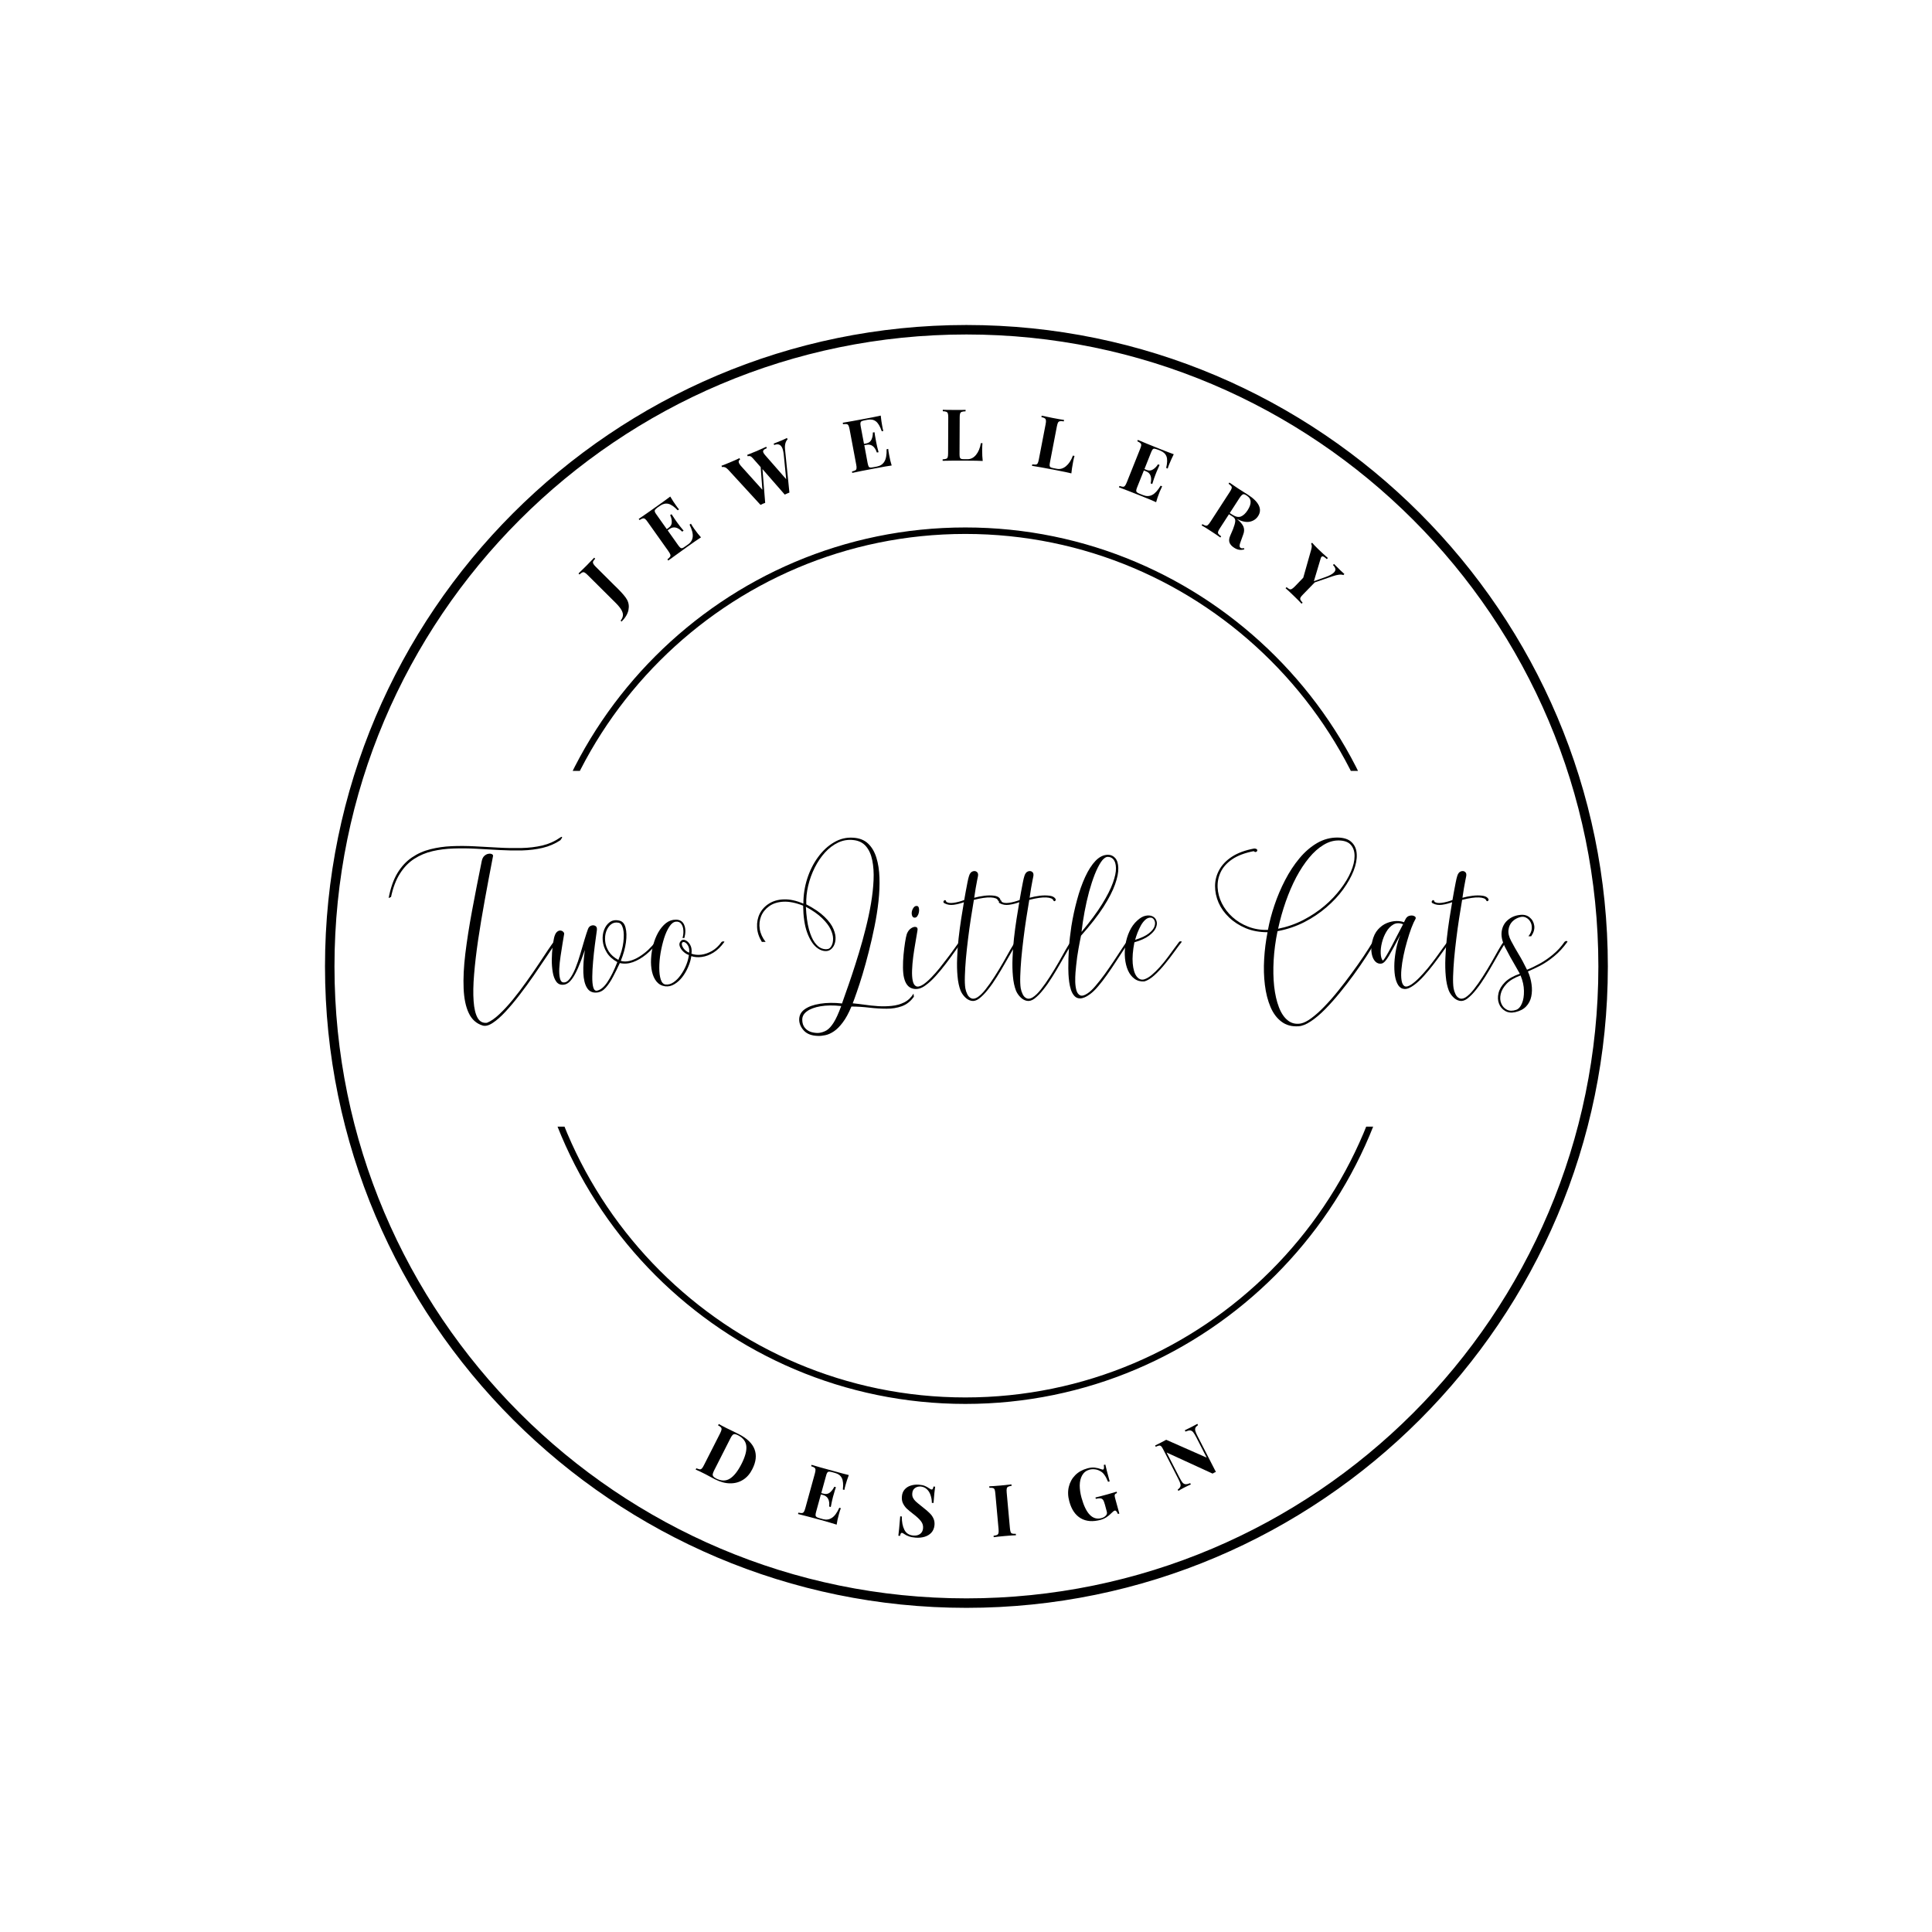 <?xml version="1.0" encoding="utf-8"?>
<svg xmlns="http://www.w3.org/2000/svg" height="500" preserveAspectRatio="xMidYMid meet" version="1.0" viewBox="0 0 375 375" width="500" zoomAndPan="magnify">
  <defs>
    <g/>
    <clipPath id="d44997b4f1">
      <path clip-rule="nonzero" d="M 63.082 63.082 L 312.082 63.082 L 312.082 312.082 L 63.082 312.082 Z M 63.082 63.082"/>
    </clipPath>
    <clipPath id="4b31da4b8b">
      <path clip-rule="nonzero" d="M 102.25 102.379 L 272.5 102.379 L 272.5 149.629 L 102.25 149.629 Z M 102.25 102.379"/>
    </clipPath>
    <clipPath id="4b65c49eb9">
      <path clip-rule="nonzero" d="M 102.25 218.68 L 272.5 218.68 L 272.5 272.5 L 102.25 272.5 Z M 102.25 218.68"/>
    </clipPath>
  </defs>
  <rect fill="#ffffff" fill-opacity="1" height="450" width="450" x="-37.5" y="-37.5"/>
  <rect fill="#ffffff" fill-opacity="1" height="450" width="450" x="-37.5" y="-37.5"/>
  <g clip-path="url(#d44997b4f1)">
    <path d="M 187.582 312.082 C 118.957 312.082 63.082 256.211 63.082 187.582 C 63.082 118.957 118.957 63.082 187.582 63.082 C 256.211 63.082 312.082 118.957 312.082 187.582 C 312.082 256.211 256.211 312.082 187.582 312.082 Z M 187.582 64.922 C 119.938 64.922 64.922 119.938 64.922 187.582 C 64.922 255.23 119.938 310.242 187.582 310.242 C 255.23 310.242 310.242 255.23 310.242 187.582 C 310.242 119.938 255.23 64.922 187.582 64.922 Z M 187.582 64.922" fill="#000000" fill-opacity="1" fill-rule="nonzero"/>
  </g>
  <g clip-path="url(#4b31da4b8b)">
    <path d="M 187.375 272.629 C 140.449 272.629 102.25 234.426 102.25 187.504 C 102.25 140.578 140.449 102.379 187.375 102.379 C 234.297 102.379 272.5 140.578 272.5 187.504 C 272.5 234.426 234.297 272.629 187.375 272.629 Z M 187.375 103.637 C 141.121 103.637 103.508 141.25 103.508 187.504 C 103.508 233.754 141.121 271.371 187.375 271.371 C 233.629 271.371 271.242 233.754 271.242 187.504 C 271.242 141.25 233.629 103.637 187.375 103.637 Z M 187.375 103.637" fill="#000000" fill-opacity="1" fill-rule="nonzero"/>
  </g>
  <g clip-path="url(#4b65c49eb9)">
    <path d="M 187.375 272.5 C 140.449 272.5 102.25 234.297 102.25 187.375 C 102.25 140.449 140.449 102.25 187.375 102.25 C 234.297 102.25 272.5 140.449 272.5 187.375 C 272.5 234.297 234.297 272.5 187.375 272.5 Z M 187.375 103.508 C 141.121 103.508 103.508 141.121 103.508 187.375 C 103.508 233.629 141.121 271.242 187.375 271.242 C 233.629 271.242 271.242 233.629 271.242 187.375 C 271.242 141.121 233.629 103.508 187.375 103.508 Z M 187.375 103.508" fill="#000000" fill-opacity="1" fill-rule="nonzero"/>
  </g>
  <g fill="#000000" fill-opacity="1">
    <g transform="translate(71.334, 189.397)">
      <g>
        <path d="M 23.188 9.125 C 22.383 9.219 21.773 8.895 21.359 8.156 C 20.953 7.426 20.695 6.344 20.594 4.906 C 20.488 3.469 20.52 1.742 20.688 -0.266 C 20.852 -2.285 21.113 -4.516 21.469 -6.953 C 21.832 -9.391 22.266 -11.984 22.766 -14.734 C 23.266 -17.492 23.797 -20.32 24.359 -23.219 C 24.398 -23.383 24.328 -23.516 24.141 -23.609 C 23.953 -23.703 23.723 -23.723 23.453 -23.672 C 23.18 -23.629 22.922 -23.492 22.672 -23.266 C 22.43 -23.047 22.266 -22.711 22.172 -22.266 C 21.484 -18.879 20.859 -15.676 20.297 -12.656 C 19.734 -9.633 19.297 -6.844 18.984 -4.281 C 18.68 -1.727 18.57 0.52 18.656 2.469 C 18.738 4.426 19.07 6.02 19.656 7.25 C 20.238 8.477 21.133 9.281 22.344 9.656 C 22.883 9.82 23.535 9.656 24.297 9.156 C 25.066 8.656 25.895 7.926 26.781 6.969 C 27.664 6.02 28.57 4.941 29.5 3.734 C 30.426 2.535 31.332 1.297 32.219 0.016 C 33.102 -1.266 33.926 -2.477 34.688 -3.625 C 35.457 -4.77 36.113 -5.742 36.656 -6.547 C 36.656 -6.617 36.586 -6.664 36.453 -6.688 C 36.328 -6.707 36.234 -6.68 36.172 -6.609 C 35.953 -6.348 35.578 -5.82 35.047 -5.031 C 34.523 -4.25 33.906 -3.316 33.188 -2.234 C 32.469 -1.148 31.68 -0.016 30.828 1.172 C 29.984 2.367 29.113 3.516 28.219 4.609 C 27.32 5.711 26.441 6.664 25.578 7.469 C 24.723 8.281 23.926 8.832 23.188 9.125 Z M 37.438 -26.312 C 36.406 -25.625 35.258 -25.129 34 -24.828 C 32.738 -24.535 31.406 -24.367 30 -24.328 C 28.594 -24.297 27.133 -24.32 25.625 -24.406 C 24.125 -24.488 22.625 -24.57 21.125 -24.656 C 19.625 -24.738 18.156 -24.754 16.719 -24.703 C 15.281 -24.66 13.914 -24.488 12.625 -24.188 C 11.344 -23.895 10.16 -23.398 9.078 -22.703 C 8.004 -22.016 7.082 -21.066 6.312 -19.859 C 5.539 -18.66 4.957 -17.133 4.562 -15.281 C 4.445 -15.27 4.363 -15.234 4.312 -15.172 C 4.27 -15.117 4.203 -15.102 4.109 -15.125 C 4.484 -17.082 5.055 -18.695 5.828 -19.969 C 6.609 -21.238 7.539 -22.238 8.625 -22.969 C 9.707 -23.707 10.898 -24.238 12.203 -24.562 C 13.516 -24.895 14.898 -25.094 16.359 -25.156 C 17.828 -25.219 19.328 -25.207 20.859 -25.125 C 22.391 -25.039 23.914 -24.957 25.438 -24.875 C 26.957 -24.789 28.438 -24.766 29.875 -24.797 C 31.312 -24.828 32.66 -24.988 33.922 -25.281 C 35.18 -25.582 36.305 -26.078 37.297 -26.766 C 37.598 -26.973 37.754 -27.023 37.766 -26.922 C 37.785 -26.816 37.676 -26.613 37.438 -26.312 Z M 37.438 -26.312"/>
      </g>
    </g>
  </g>
  <g fill="#000000" fill-opacity="1">
    <g transform="translate(107.477, 189.397)">
      <g>
        <path d="M 1.844 1.281 C 2.289 1.344 2.711 1.109 3.109 0.578 C 3.504 0.055 3.875 -0.629 4.219 -1.484 C 4.562 -2.336 4.875 -3.25 5.156 -4.219 C 5.445 -5.195 5.719 -6.117 5.969 -6.984 C 6.227 -7.848 6.453 -8.535 6.641 -9.047 C 6.766 -9.398 6.977 -9.629 7.281 -9.734 C 7.582 -9.836 7.852 -9.816 8.094 -9.672 C 8.332 -9.535 8.426 -9.258 8.375 -8.844 C 8.258 -7.988 8.129 -7.031 7.984 -5.969 C 7.848 -4.906 7.734 -3.836 7.641 -2.766 C 7.547 -1.703 7.492 -0.727 7.484 0.156 C 7.473 1.039 7.535 1.734 7.672 2.234 C 7.816 2.742 8.066 2.961 8.422 2.891 C 9.117 2.734 9.785 2.176 10.422 1.219 C 11.066 0.27 11.707 -1.02 12.344 -2.656 C 11.426 -3.164 10.742 -3.785 10.297 -4.516 C 9.848 -5.254 9.586 -6.008 9.516 -6.781 C 9.441 -7.562 9.531 -8.273 9.781 -8.922 C 10.031 -9.566 10.398 -10.066 10.891 -10.422 C 11.391 -10.773 11.988 -10.875 12.688 -10.719 C 13.32 -10.594 13.738 -10.141 13.938 -9.359 C 14.145 -8.586 14.172 -7.629 14.016 -6.484 C 13.859 -5.336 13.523 -4.141 13.016 -2.891 C 13.555 -2.734 14.141 -2.734 14.766 -2.891 C 15.391 -3.055 16.004 -3.328 16.609 -3.703 C 17.223 -4.086 17.797 -4.523 18.328 -5.016 C 18.859 -5.516 19.312 -6.02 19.688 -6.531 C 19.738 -6.602 19.844 -6.641 20 -6.641 C 20.164 -6.648 20.25 -6.617 20.25 -6.547 C 19.539 -5.617 18.766 -4.812 17.922 -4.125 C 17.078 -3.445 16.223 -2.953 15.359 -2.641 C 14.492 -2.336 13.648 -2.281 12.828 -2.469 C 12.398 -1.531 11.961 -0.645 11.516 0.188 C 11.078 1.031 10.609 1.734 10.109 2.297 C 9.617 2.859 9.055 3.176 8.422 3.25 C 7.547 3.344 6.895 3.047 6.469 2.359 C 6.039 1.68 5.801 0.707 5.75 -0.562 C 5.707 -1.844 5.805 -3.328 6.047 -5.016 C 5.547 -3.555 5.102 -2.391 4.719 -1.516 C 4.332 -0.641 3.973 0.023 3.641 0.484 C 3.316 0.941 3.02 1.254 2.75 1.422 C 2.488 1.598 2.219 1.703 1.938 1.734 C 1.32 1.805 0.844 1.609 0.5 1.141 C 0.164 0.68 -0.062 0.07 -0.188 -0.688 C -0.32 -1.457 -0.383 -2.281 -0.375 -3.156 C -0.363 -4.039 -0.312 -4.852 -0.219 -5.594 C -0.125 -6.344 -0.031 -6.926 0.062 -7.344 C 0.188 -7.875 0.359 -8.25 0.578 -8.469 C 0.805 -8.688 1.035 -8.789 1.266 -8.781 C 1.504 -8.77 1.695 -8.688 1.844 -8.531 C 2 -8.383 2.055 -8.227 2.016 -8.062 C 1.941 -7.594 1.836 -6.973 1.703 -6.203 C 1.578 -5.441 1.453 -4.641 1.328 -3.797 C 1.203 -2.961 1.117 -2.164 1.078 -1.406 C 1.047 -0.656 1.086 -0.031 1.203 0.469 C 1.316 0.977 1.531 1.25 1.844 1.281 Z M 12.547 -3.078 C 13.066 -4.297 13.391 -5.441 13.516 -6.516 C 13.648 -7.586 13.629 -8.469 13.453 -9.156 C 13.273 -9.844 12.984 -10.223 12.578 -10.297 C 12.016 -10.41 11.523 -10.301 11.109 -9.969 C 10.703 -9.645 10.395 -9.191 10.188 -8.609 C 9.988 -8.035 9.922 -7.406 9.984 -6.719 C 10.047 -6.031 10.281 -5.363 10.688 -4.719 C 11.102 -4.07 11.723 -3.523 12.547 -3.078 Z M 12.547 -3.078"/>
      </g>
    </g>
  </g>
  <g fill="#000000" fill-opacity="1">
    <g transform="translate(127.074, 189.397)">
      <g>
        <path d="M 4.109 -10.891 C 4.91 -10.891 5.453 -10.547 5.734 -9.859 C 6.016 -9.18 6.023 -8.344 5.766 -7.344 C 5.691 -7.344 5.629 -7.336 5.578 -7.328 C 5.535 -7.316 5.477 -7.32 5.406 -7.344 C 5.551 -7.844 5.602 -8.344 5.562 -8.844 C 5.531 -9.352 5.391 -9.77 5.141 -10.094 C 4.898 -10.414 4.551 -10.551 4.094 -10.5 C 3.645 -10.445 3.227 -10.125 2.844 -9.531 C 2.457 -8.945 2.117 -8.203 1.828 -7.297 C 1.547 -6.391 1.316 -5.426 1.141 -4.406 C 0.973 -3.395 0.891 -2.438 0.891 -1.531 C 0.891 -0.625 0.984 0.117 1.172 0.703 C 1.359 1.297 1.66 1.625 2.078 1.688 C 2.617 1.758 3.145 1.617 3.656 1.266 C 4.164 0.922 4.629 0.453 5.047 -0.141 C 5.473 -0.734 5.828 -1.375 6.109 -2.062 C 6.391 -2.758 6.566 -3.414 6.641 -4.031 C 6.242 -4.164 5.879 -4.391 5.547 -4.703 C 5.211 -5.023 4.984 -5.367 4.859 -5.734 C 4.734 -6.109 4.797 -6.438 5.047 -6.719 C 5.285 -7 5.586 -7.062 5.953 -6.906 C 6.316 -6.758 6.629 -6.457 6.891 -6 C 7.148 -5.539 7.234 -4.969 7.141 -4.281 C 7.734 -4.07 8.375 -4.008 9.062 -4.094 C 9.758 -4.188 10.453 -4.43 11.141 -4.828 C 11.836 -5.234 12.445 -5.805 12.969 -6.547 C 13.02 -6.617 13.125 -6.66 13.281 -6.672 C 13.445 -6.68 13.531 -6.648 13.531 -6.578 C 12.875 -5.66 12.164 -4.969 11.406 -4.5 C 10.656 -4.039 9.906 -3.758 9.156 -3.656 C 8.406 -3.551 7.723 -3.602 7.109 -3.812 C 7.016 -3.133 6.812 -2.438 6.5 -1.719 C 6.195 -1 5.816 -0.344 5.359 0.25 C 4.898 0.844 4.383 1.305 3.812 1.641 C 3.25 1.984 2.66 2.117 2.047 2.047 C 1.359 1.953 0.801 1.648 0.375 1.141 C -0.039 0.641 -0.336 0 -0.516 -0.781 C -0.691 -1.562 -0.754 -2.398 -0.703 -3.297 C -0.66 -4.191 -0.52 -5.086 -0.281 -5.984 C -0.039 -6.891 0.285 -7.707 0.703 -8.438 C 1.129 -9.176 1.625 -9.77 2.188 -10.219 C 2.758 -10.664 3.398 -10.891 4.109 -10.891 Z M 5.312 -6.391 C 5.227 -6.203 5.254 -5.969 5.391 -5.688 C 5.523 -5.406 5.719 -5.148 5.969 -4.922 C 6.227 -4.703 6.469 -4.555 6.688 -4.484 C 6.75 -5.023 6.68 -5.473 6.484 -5.828 C 6.285 -6.18 6.066 -6.406 5.828 -6.5 C 5.598 -6.602 5.426 -6.566 5.312 -6.391 Z M 5.312 -6.391"/>
      </g>
    </g>
  </g>
  <g fill="#000000" fill-opacity="1">
    <g transform="translate(139.952, 189.397)">
      <g/>
    </g>
  </g>
  <g fill="#000000" fill-opacity="1">
    <g transform="translate(146.951, 189.397)">
      <g>
        <path d="M 8.172 8.625 C 8.141 7.75 8.488 7.047 9.219 6.516 C 9.957 5.984 10.969 5.617 12.25 5.422 C 13.531 5.223 14.941 5.207 16.484 5.375 C 16.641 4.906 16.891 4.191 17.234 3.234 C 17.578 2.285 17.969 1.156 18.406 -0.156 C 18.844 -1.469 19.297 -2.895 19.766 -4.438 C 20.234 -5.977 20.672 -7.562 21.078 -9.188 C 21.492 -10.82 21.836 -12.438 22.109 -14.031 C 22.379 -15.633 22.547 -17.148 22.609 -18.578 C 22.672 -20.004 22.586 -21.273 22.359 -22.391 C 22.141 -23.516 21.734 -24.426 21.141 -25.125 C 20.547 -25.832 19.723 -26.238 18.672 -26.344 C 17.648 -26.457 16.672 -26.297 15.734 -25.859 C 14.805 -25.422 13.957 -24.781 13.188 -23.938 C 12.426 -23.102 11.766 -22.129 11.203 -21.016 C 10.641 -19.898 10.211 -18.727 9.922 -17.5 C 9.629 -16.27 9.504 -15.055 9.547 -13.859 C 11.055 -13.078 12.234 -12.273 13.078 -11.453 C 13.93 -10.629 14.516 -9.832 14.828 -9.062 C 15.148 -8.301 15.281 -7.613 15.219 -7 C 15.164 -6.383 14.984 -5.879 14.672 -5.484 C 14.367 -5.098 14.016 -4.875 13.609 -4.812 C 12.898 -4.719 12.191 -4.961 11.484 -5.547 C 10.785 -6.141 10.191 -7.098 9.703 -8.422 C 9.223 -9.754 8.969 -11.484 8.938 -13.609 C 7.477 -14.18 6.191 -14.438 5.078 -14.375 C 3.973 -14.312 3.062 -14.02 2.344 -13.5 C 1.625 -12.988 1.102 -12.344 0.781 -11.562 C 0.469 -10.781 0.379 -9.945 0.516 -9.062 C 0.66 -8.188 1.039 -7.359 1.656 -6.578 L 0.922 -6.578 C 0.348 -7.516 0.039 -8.461 0 -9.422 C -0.051 -10.379 0.117 -11.258 0.516 -12.062 C 0.922 -12.863 1.523 -13.516 2.328 -14.016 C 3.129 -14.523 4.094 -14.797 5.219 -14.828 C 6.352 -14.867 7.609 -14.594 8.984 -14 C 8.984 -15.676 9.234 -17.297 9.734 -18.859 C 10.242 -20.43 10.945 -21.828 11.844 -23.047 C 12.738 -24.273 13.77 -25.227 14.938 -25.906 C 16.102 -26.594 17.348 -26.891 18.672 -26.797 C 19.867 -26.723 20.828 -26.344 21.547 -25.656 C 22.266 -24.977 22.801 -24.066 23.156 -22.922 C 23.508 -21.785 23.707 -20.492 23.75 -19.047 C 23.801 -17.609 23.738 -16.078 23.562 -14.453 C 23.383 -12.828 23.125 -11.18 22.781 -9.516 C 22.445 -7.859 22.078 -6.238 21.672 -4.656 C 21.273 -3.082 20.875 -1.625 20.469 -0.281 C 20.062 1.062 19.688 2.219 19.344 3.188 C 19.008 4.156 18.75 4.875 18.562 5.344 C 19.219 5.406 19.961 5.492 20.797 5.609 C 21.641 5.734 22.52 5.828 23.438 5.891 C 24.352 5.953 25.25 5.938 26.125 5.844 C 27 5.758 27.805 5.535 28.547 5.172 C 29.285 4.805 29.891 4.238 30.359 3.469 L 30.438 4.062 C 29.801 4.957 29.023 5.57 28.109 5.906 C 27.191 6.238 26.195 6.398 25.125 6.391 C 24.051 6.391 22.938 6.32 21.781 6.188 C 20.625 6.051 19.469 5.977 18.312 5.969 C 17.77 7.27 17.207 8.301 16.625 9.062 C 16.051 9.832 15.473 10.41 14.891 10.797 C 14.316 11.18 13.766 11.426 13.234 11.531 C 12.711 11.645 12.238 11.691 11.812 11.672 C 10.625 11.641 9.727 11.312 9.125 10.688 C 8.531 10.062 8.211 9.375 8.172 8.625 Z M 13.781 -5.203 C 14.039 -5.266 14.266 -5.473 14.453 -5.828 C 14.648 -6.18 14.75 -6.633 14.75 -7.188 C 14.75 -7.738 14.586 -8.352 14.266 -9.031 C 13.941 -9.707 13.395 -10.422 12.625 -11.172 C 11.863 -11.922 10.812 -12.66 9.469 -13.391 C 9.562 -11.598 9.758 -10.145 10.062 -9.031 C 10.375 -7.914 10.742 -7.062 11.172 -6.469 C 11.598 -5.883 12.039 -5.504 12.5 -5.328 C 12.957 -5.148 13.383 -5.109 13.781 -5.203 Z M 8.766 8.516 C 8.766 9.16 8.93 9.688 9.266 10.094 C 9.598 10.5 10.016 10.773 10.516 10.922 C 11.023 11.066 11.516 11.125 11.984 11.094 C 12.523 11.031 13.023 10.863 13.484 10.594 C 13.941 10.32 14.398 9.82 14.859 9.094 C 15.316 8.375 15.805 7.301 16.328 5.875 C 14.773 5.707 13.43 5.723 12.297 5.922 C 11.172 6.117 10.301 6.441 9.688 6.891 C 9.07 7.336 8.766 7.879 8.766 8.516 Z M 8.766 8.516"/>
      </g>
    </g>
  </g>
  <g fill="#000000" fill-opacity="1">
    <g transform="translate(175.815, 189.397)">
      <g>
        <path d="M 3.391 1.688 C 3.867 1.363 4.379 0.922 4.922 0.359 C 5.461 -0.191 6.004 -0.801 6.547 -1.469 C 7.086 -2.145 7.609 -2.816 8.109 -3.484 C 8.617 -4.148 9.066 -4.758 9.453 -5.312 C 9.848 -5.875 10.172 -6.305 10.422 -6.609 C 10.473 -6.66 10.562 -6.688 10.688 -6.688 C 10.82 -6.688 10.891 -6.648 10.891 -6.578 C 10.492 -6.078 10.031 -5.445 9.5 -4.688 C 8.969 -3.938 8.391 -3.148 7.766 -2.328 C 7.141 -1.504 6.492 -0.723 5.828 0.016 C 5.172 0.754 4.523 1.352 3.891 1.812 C 3.016 2.488 2.16 2.711 1.328 2.484 C 0.492 2.266 -0.062 1.566 -0.344 0.391 C -0.469 -0.109 -0.535 -0.766 -0.547 -1.578 C -0.555 -2.391 -0.52 -3.227 -0.438 -4.094 C -0.352 -4.969 -0.254 -5.77 -0.141 -6.5 C -0.023 -7.227 0.086 -7.77 0.203 -8.125 C 0.398 -8.625 0.676 -8.988 1.031 -9.219 C 1.383 -9.457 1.695 -9.539 1.969 -9.469 C 2.238 -9.406 2.336 -9.18 2.266 -8.797 C 2.148 -8.086 2.016 -7.285 1.859 -6.391 C 1.703 -5.504 1.562 -4.598 1.438 -3.672 C 1.32 -2.754 1.25 -1.895 1.219 -1.094 C 1.188 -0.289 1.227 0.391 1.344 0.953 C 1.457 1.516 1.676 1.875 2 2.031 C 2.32 2.188 2.785 2.07 3.391 1.688 Z M 1.734 -11.281 C 1.492 -11.281 1.328 -11.398 1.234 -11.641 C 1.141 -11.891 1.117 -12.16 1.172 -12.453 C 1.234 -12.754 1.352 -13.02 1.531 -13.25 C 1.707 -13.488 1.938 -13.586 2.219 -13.547 C 2.395 -13.492 2.504 -13.348 2.547 -13.109 C 2.598 -12.879 2.598 -12.617 2.547 -12.328 C 2.492 -12.047 2.395 -11.801 2.25 -11.594 C 2.113 -11.383 1.941 -11.281 1.734 -11.281 Z M 1.734 -11.281"/>
      </g>
    </g>
  </g>
  <g fill="#000000" fill-opacity="1">
    <g transform="translate(186.202, 189.397)">
      <g>
        <path d="M 7.5 -14.641 C 7.375 -14.973 6.91 -15.16 6.109 -15.203 C 5.305 -15.242 4.211 -15.086 2.828 -14.734 C 2.641 -13.648 2.445 -12.461 2.25 -11.172 C 2.051 -9.879 1.867 -8.562 1.703 -7.219 C 1.535 -5.875 1.395 -4.578 1.281 -3.328 C 1.176 -2.078 1.109 -0.953 1.078 0.047 C 1.047 1.047 1.078 1.844 1.172 2.438 C 1.242 2.832 1.367 3.211 1.547 3.578 C 1.723 3.953 1.969 4.211 2.281 4.359 C 2.602 4.516 2.984 4.473 3.422 4.234 C 3.961 3.91 4.52 3.379 5.094 2.641 C 5.676 1.91 6.258 1.082 6.844 0.156 C 7.438 -0.77 7.992 -1.688 8.516 -2.594 C 9.035 -3.508 9.5 -4.332 9.906 -5.062 C 10.32 -5.789 10.648 -6.305 10.891 -6.609 C 10.941 -6.66 11.035 -6.688 11.172 -6.688 C 11.305 -6.688 11.375 -6.648 11.375 -6.578 C 11.07 -6.172 10.707 -5.609 10.281 -4.891 C 9.863 -4.172 9.398 -3.363 8.891 -2.469 C 8.391 -1.582 7.859 -0.691 7.297 0.203 C 6.742 1.098 6.172 1.914 5.578 2.656 C 4.992 3.406 4.406 4.004 3.812 4.453 C 3.301 4.828 2.805 4.961 2.328 4.859 C 1.859 4.754 1.441 4.508 1.078 4.125 C 0.711 3.75 0.438 3.336 0.25 2.891 C -0.051 2.117 -0.25 1.191 -0.344 0.109 C -0.445 -0.973 -0.473 -2.145 -0.422 -3.406 C -0.379 -4.676 -0.285 -5.961 -0.141 -7.266 C 0.004 -8.566 0.172 -9.82 0.359 -11.031 C 0.547 -12.25 0.723 -13.332 0.891 -14.281 C 0.242 -14.039 -0.41 -13.875 -1.078 -13.781 C -1.742 -13.695 -2.316 -13.781 -2.797 -14.031 C -3.023 -14.125 -3.117 -14.242 -3.078 -14.391 C -3.047 -14.535 -2.961 -14.629 -2.828 -14.672 C -2.691 -14.711 -2.598 -14.617 -2.547 -14.391 C -2.285 -14.148 -1.82 -14.07 -1.156 -14.156 C -0.5 -14.238 0.203 -14.422 0.953 -14.703 C 1.047 -15.223 1.145 -15.781 1.25 -16.375 C 1.363 -16.977 1.473 -17.551 1.578 -18.094 C 1.68 -18.633 1.781 -19.051 1.875 -19.344 C 2.02 -19.832 2.25 -20.133 2.562 -20.25 C 2.875 -20.375 3.148 -20.348 3.391 -20.172 C 3.629 -19.992 3.703 -19.691 3.609 -19.266 C 3.586 -19.191 3.535 -18.938 3.453 -18.5 C 3.367 -18.07 3.273 -17.562 3.172 -16.969 C 3.078 -16.375 2.984 -15.766 2.891 -15.141 C 3.523 -15.316 4.18 -15.445 4.859 -15.531 C 5.535 -15.613 6.148 -15.617 6.703 -15.547 C 7.254 -15.484 7.633 -15.312 7.844 -15.031 C 8.008 -14.832 8.016 -14.672 7.859 -14.547 C 7.711 -14.422 7.594 -14.453 7.5 -14.641 Z M 7.5 -14.641"/>
      </g>
    </g>
  </g>
  <g fill="#000000" fill-opacity="1">
    <g transform="translate(196.953, 189.397)">
      <g>
        <path d="M 7.5 -14.641 C 7.375 -14.973 6.91 -15.16 6.109 -15.203 C 5.305 -15.242 4.211 -15.086 2.828 -14.734 C 2.641 -13.648 2.445 -12.461 2.25 -11.172 C 2.051 -9.879 1.867 -8.562 1.703 -7.219 C 1.535 -5.875 1.395 -4.578 1.281 -3.328 C 1.176 -2.078 1.109 -0.953 1.078 0.047 C 1.047 1.047 1.078 1.844 1.172 2.438 C 1.242 2.832 1.367 3.211 1.547 3.578 C 1.723 3.953 1.969 4.211 2.281 4.359 C 2.602 4.516 2.984 4.473 3.422 4.234 C 3.961 3.91 4.52 3.379 5.094 2.641 C 5.676 1.91 6.258 1.082 6.844 0.156 C 7.438 -0.77 7.992 -1.688 8.516 -2.594 C 9.035 -3.508 9.5 -4.332 9.906 -5.062 C 10.32 -5.789 10.648 -6.305 10.891 -6.609 C 10.941 -6.66 11.035 -6.688 11.172 -6.688 C 11.305 -6.688 11.375 -6.648 11.375 -6.578 C 11.07 -6.172 10.707 -5.609 10.281 -4.891 C 9.863 -4.172 9.398 -3.363 8.891 -2.469 C 8.391 -1.582 7.859 -0.691 7.297 0.203 C 6.742 1.098 6.172 1.914 5.578 2.656 C 4.992 3.406 4.406 4.004 3.812 4.453 C 3.301 4.828 2.805 4.961 2.328 4.859 C 1.859 4.754 1.441 4.508 1.078 4.125 C 0.711 3.75 0.438 3.336 0.25 2.891 C -0.051 2.117 -0.25 1.191 -0.344 0.109 C -0.445 -0.973 -0.473 -2.145 -0.422 -3.406 C -0.379 -4.676 -0.285 -5.961 -0.141 -7.266 C 0.004 -8.566 0.172 -9.82 0.359 -11.031 C 0.547 -12.25 0.723 -13.332 0.891 -14.281 C 0.242 -14.039 -0.41 -13.875 -1.078 -13.781 C -1.742 -13.695 -2.316 -13.781 -2.797 -14.031 C -3.023 -14.125 -3.117 -14.242 -3.078 -14.391 C -3.047 -14.535 -2.961 -14.629 -2.828 -14.672 C -2.691 -14.711 -2.598 -14.617 -2.547 -14.391 C -2.285 -14.148 -1.82 -14.07 -1.156 -14.156 C -0.5 -14.238 0.203 -14.422 0.953 -14.703 C 1.047 -15.223 1.145 -15.781 1.25 -16.375 C 1.363 -16.977 1.473 -17.551 1.578 -18.094 C 1.68 -18.633 1.781 -19.051 1.875 -19.344 C 2.02 -19.832 2.25 -20.133 2.562 -20.25 C 2.875 -20.375 3.148 -20.348 3.391 -20.172 C 3.629 -19.992 3.703 -19.691 3.609 -19.266 C 3.586 -19.191 3.535 -18.938 3.453 -18.5 C 3.367 -18.07 3.273 -17.562 3.172 -16.969 C 3.078 -16.375 2.984 -15.766 2.891 -15.141 C 3.523 -15.316 4.18 -15.445 4.859 -15.531 C 5.535 -15.613 6.148 -15.617 6.703 -15.547 C 7.254 -15.484 7.633 -15.312 7.844 -15.031 C 8.008 -14.832 8.016 -14.672 7.859 -14.547 C 7.711 -14.422 7.594 -14.453 7.5 -14.641 Z M 7.5 -14.641"/>
      </g>
    </g>
  </g>
  <g fill="#000000" fill-opacity="1">
    <g transform="translate(207.703, 189.397)">
      <g>
        <path d="M 3.859 3.578 C 3.129 4.117 2.488 4.391 1.938 4.391 C 1.488 4.391 1.125 4.234 0.844 3.922 C 0.562 3.617 0.336 3.223 0.172 2.734 C 0.016 2.254 -0.098 1.742 -0.172 1.203 C -0.242 0.66 -0.289 0.156 -0.312 -0.312 C -0.332 -0.789 -0.344 -1.172 -0.344 -1.453 C -0.352 -2.672 -0.312 -3.977 -0.219 -5.375 C -0.125 -6.77 0.031 -8.18 0.25 -9.609 C 0.531 -11.359 0.895 -13.055 1.344 -14.703 C 1.789 -16.359 2.316 -17.848 2.922 -19.172 C 3.535 -20.504 4.211 -21.555 4.953 -22.328 C 5.703 -23.098 6.504 -23.484 7.359 -23.484 C 7.922 -23.484 8.391 -23.27 8.766 -22.844 C 9.141 -22.414 9.336 -21.773 9.359 -20.922 C 9.391 -20.078 9.18 -19.02 8.734 -17.75 C 8.285 -16.477 7.531 -15.008 6.469 -13.344 C 5.406 -11.688 3.957 -9.832 2.125 -7.781 C 2 -7.207 1.836 -6.379 1.641 -5.297 C 1.441 -4.211 1.285 -3.094 1.172 -1.938 C 1.141 -1.613 1.098 -1.164 1.047 -0.594 C 1.004 -0.031 0.988 0.562 1 1.188 C 1.02 1.812 1.098 2.363 1.234 2.844 C 1.379 3.32 1.617 3.641 1.953 3.797 C 2.297 3.953 2.766 3.832 3.359 3.438 C 3.848 3.125 4.379 2.625 4.953 1.938 C 5.535 1.258 6.129 0.504 6.734 -0.328 C 7.336 -1.172 7.922 -2.016 8.484 -2.859 C 9.047 -3.711 9.547 -4.473 9.984 -5.141 C 10.422 -5.816 10.758 -6.305 11 -6.609 C 11.062 -6.66 11.156 -6.688 11.281 -6.688 C 11.414 -6.688 11.484 -6.648 11.484 -6.578 C 11.16 -6.172 10.773 -5.625 10.328 -4.938 C 9.879 -4.258 9.391 -3.508 8.859 -2.688 C 8.328 -1.863 7.77 -1.039 7.188 -0.219 C 6.613 0.602 6.039 1.348 5.469 2.016 C 4.906 2.691 4.367 3.211 3.859 3.578 Z M 2.219 -8.516 C 3.895 -10.516 5.223 -12.305 6.203 -13.891 C 7.18 -15.473 7.879 -16.848 8.297 -18.016 C 8.723 -19.18 8.926 -20.145 8.906 -20.906 C 8.883 -21.676 8.719 -22.238 8.406 -22.594 C 8.102 -22.945 7.707 -23.109 7.219 -23.078 C 6.812 -23.016 6.398 -22.676 5.984 -22.062 C 5.578 -21.445 5.176 -20.645 4.781 -19.656 C 4.395 -18.664 4.031 -17.551 3.688 -16.312 C 3.352 -15.07 3.062 -13.781 2.812 -12.438 C 2.562 -11.094 2.363 -9.785 2.219 -8.516 Z M 2.219 -8.516"/>
      </g>
    </g>
  </g>
  <g fill="#000000" fill-opacity="1">
    <g transform="translate(218.594, 189.397)">
      <g>
        <path d="M 3.469 0.703 C 3.938 0.566 4.43 0.281 4.953 -0.156 C 5.473 -0.594 6 -1.109 6.531 -1.703 C 7.07 -2.305 7.578 -2.926 8.047 -3.562 C 8.523 -4.195 8.957 -4.785 9.344 -5.328 C 9.738 -5.879 10.055 -6.305 10.297 -6.609 C 10.359 -6.66 10.453 -6.688 10.578 -6.688 C 10.711 -6.688 10.781 -6.648 10.781 -6.578 C 10.383 -6.078 9.906 -5.438 9.344 -4.656 C 8.789 -3.883 8.18 -3.094 7.516 -2.281 C 6.859 -1.469 6.188 -0.75 5.5 -0.125 C 4.82 0.5 4.164 0.906 3.531 1.094 C 2.781 1.145 2.141 0.973 1.609 0.578 C 1.078 0.191 0.656 -0.348 0.344 -1.047 C 0.039 -1.742 -0.148 -2.523 -0.234 -3.391 C -0.316 -4.266 -0.285 -5.156 -0.141 -6.062 C 0.004 -6.969 0.266 -7.828 0.641 -8.641 C 1.016 -9.453 1.508 -10.141 2.125 -10.703 C 2.707 -11.242 3.266 -11.562 3.797 -11.656 C 4.328 -11.758 4.781 -11.711 5.156 -11.516 C 5.531 -11.328 5.773 -11.023 5.891 -10.609 C 6.016 -10.203 5.961 -9.75 5.734 -9.25 C 5.516 -8.758 5.07 -8.266 4.406 -7.766 C 3.75 -7.273 2.812 -6.852 1.594 -6.5 C 1.281 -4.895 1.172 -3.523 1.266 -2.391 C 1.367 -1.266 1.617 -0.43 2.016 0.109 C 2.422 0.648 2.906 0.848 3.469 0.703 Z M 1.734 -6.969 C 2.93 -7.344 3.82 -7.766 4.406 -8.234 C 5 -8.703 5.363 -9.16 5.5 -9.609 C 5.645 -10.055 5.641 -10.43 5.484 -10.734 C 5.336 -11.047 5.125 -11.227 4.844 -11.281 C 4.445 -11.32 4.082 -11.195 3.75 -10.906 C 3.414 -10.613 3.117 -10.238 2.859 -9.781 C 2.609 -9.32 2.383 -8.844 2.188 -8.344 C 2 -7.844 1.848 -7.383 1.734 -6.969 Z M 1.734 -6.969"/>
      </g>
    </g>
  </g>
  <g fill="#000000" fill-opacity="1">
    <g transform="translate(228.812, 189.397)">
      <g/>
    </g>
  </g>
  <g fill="#000000" fill-opacity="1">
    <g transform="translate(235.811, 189.397)">
      <g>
        <path d="M 30.656 -6.609 C 30.695 -6.68 30.785 -6.711 30.922 -6.703 C 31.066 -6.691 31.141 -6.648 31.141 -6.578 C 30.672 -5.773 30.082 -4.82 29.375 -3.719 C 28.664 -2.625 27.867 -1.469 26.984 -0.25 C 26.109 0.957 25.191 2.145 24.234 3.312 C 23.285 4.477 22.336 5.539 21.391 6.5 C 20.441 7.469 19.523 8.242 18.641 8.828 C 17.766 9.422 16.973 9.742 16.266 9.797 C 14.941 9.891 13.828 9.594 12.922 8.906 C 12.016 8.227 11.301 7.27 10.781 6.031 C 10.258 4.789 9.898 3.375 9.703 1.781 C 9.504 0.188 9.457 -1.488 9.562 -3.25 C 9.664 -5.02 9.883 -6.754 10.219 -8.453 C 8.656 -8.453 7.242 -8.711 5.984 -9.234 C 4.734 -9.766 3.66 -10.457 2.766 -11.312 C 1.867 -12.164 1.188 -13.117 0.719 -14.172 C 0.258 -15.234 0.031 -16.312 0.031 -17.406 C 0.031 -18.508 0.301 -19.555 0.844 -20.547 C 1.383 -21.535 2.211 -22.395 3.328 -23.125 C 4.453 -23.852 5.891 -24.379 7.641 -24.703 C 7.992 -24.68 8.188 -24.586 8.219 -24.422 C 8.25 -24.266 8.188 -24.145 8.031 -24.062 C 7.883 -23.977 7.719 -24.02 7.531 -24.188 C 5.812 -23.852 4.426 -23.332 3.375 -22.625 C 2.332 -21.914 1.582 -21.082 1.125 -20.125 C 0.676 -19.176 0.477 -18.176 0.531 -17.125 C 0.582 -16.082 0.852 -15.066 1.344 -14.078 C 1.844 -13.086 2.523 -12.195 3.391 -11.406 C 4.266 -10.613 5.289 -9.988 6.469 -9.531 C 7.645 -9.07 8.922 -8.863 10.297 -8.906 C 10.578 -10.438 11 -12.035 11.562 -13.703 C 12.125 -15.379 12.812 -17 13.625 -18.562 C 14.438 -20.133 15.363 -21.547 16.406 -22.797 C 17.445 -24.047 18.594 -25.035 19.844 -25.766 C 21.102 -26.492 22.441 -26.848 23.859 -26.828 C 25.066 -26.805 25.969 -26.5 26.562 -25.906 C 27.164 -25.32 27.488 -24.547 27.531 -23.578 C 27.582 -22.617 27.379 -21.551 26.922 -20.375 C 26.461 -19.207 25.789 -18.008 24.906 -16.781 C 24.02 -15.562 22.938 -14.398 21.656 -13.297 C 20.375 -12.191 18.938 -11.227 17.344 -10.406 C 15.75 -9.594 14.02 -9.008 12.156 -8.656 C 11.758 -6.727 11.508 -4.852 11.406 -3.031 C 11.301 -1.219 11.332 0.469 11.5 2.031 C 11.676 3.594 11.984 4.945 12.422 6.094 C 12.859 7.238 13.43 8.094 14.141 8.656 C 14.848 9.227 15.688 9.43 16.656 9.266 C 17.27 9.148 17.961 8.801 18.734 8.219 C 19.516 7.645 20.344 6.906 21.219 6 C 22.102 5.094 22.988 4.086 23.875 2.984 C 24.758 1.891 25.625 0.766 26.469 -0.391 C 27.32 -1.547 28.109 -2.66 28.828 -3.734 C 29.547 -4.805 30.156 -5.766 30.656 -6.609 Z M 24.078 -26.266 C 23.066 -26.285 22.07 -26 21.094 -25.406 C 20.113 -24.82 19.176 -23.988 18.281 -22.906 C 17.383 -21.82 16.551 -20.555 15.781 -19.109 C 15.02 -17.66 14.344 -16.086 13.75 -14.391 C 13.156 -12.691 12.66 -10.938 12.266 -9.125 C 14.016 -9.477 15.645 -10.047 17.156 -10.828 C 18.676 -11.617 20.047 -12.531 21.266 -13.562 C 22.484 -14.602 23.523 -15.695 24.391 -16.844 C 25.266 -17.988 25.938 -19.113 26.406 -20.219 C 26.875 -21.32 27.109 -22.32 27.109 -23.219 C 27.117 -24.125 26.879 -24.852 26.391 -25.406 C 25.91 -25.957 25.141 -26.242 24.078 -26.266 Z M 24.078 -26.266"/>
      </g>
    </g>
  </g>
  <g fill="#000000" fill-opacity="1">
    <g transform="translate(266.355, 189.397)">
      <g>
        <path d="M 7.594 1.688 C 8.07 1.363 8.582 0.926 9.125 0.375 C 9.664 -0.176 10.211 -0.785 10.766 -1.453 C 11.316 -2.129 11.836 -2.801 12.328 -3.469 C 12.828 -4.145 13.27 -4.758 13.656 -5.312 C 14.051 -5.875 14.367 -6.305 14.609 -6.609 C 14.672 -6.66 14.766 -6.688 14.891 -6.688 C 15.023 -6.688 15.094 -6.648 15.094 -6.578 C 14.695 -6.078 14.234 -5.445 13.703 -4.688 C 13.172 -3.938 12.594 -3.148 11.969 -2.328 C 11.344 -1.504 10.695 -0.723 10.031 0.016 C 9.375 0.754 8.727 1.352 8.094 1.812 C 7.363 2.352 6.742 2.602 6.234 2.562 C 5.734 2.531 5.332 2.281 5.031 1.812 C 4.738 1.352 4.531 0.75 4.406 0 C 4.289 -0.758 4.254 -1.598 4.297 -2.516 C 4.348 -3.43 4.469 -4.352 4.656 -5.281 C 4.852 -6.219 5.113 -7.098 5.438 -7.922 C 4.477 -6.098 3.738 -4.738 3.219 -3.844 C 2.695 -2.957 2.238 -2.469 1.844 -2.375 C 1.375 -2.281 0.961 -2.406 0.609 -2.75 C 0.254 -3.102 0.016 -3.617 -0.109 -4.297 C -0.242 -4.973 -0.207 -5.77 0 -6.688 C 0.227 -7.656 0.602 -8.426 1.125 -9 C 1.645 -9.57 2.219 -9.984 2.844 -10.234 C 3.469 -10.484 4.078 -10.613 4.672 -10.625 C 5.273 -10.633 5.77 -10.555 6.156 -10.391 L 6.406 -10.891 C 6.594 -11.305 6.859 -11.555 7.203 -11.641 C 7.555 -11.734 7.863 -11.719 8.125 -11.594 C 8.383 -11.477 8.484 -11.312 8.422 -11.094 C 8.16 -10.645 7.883 -10.039 7.594 -9.281 C 7.312 -8.52 7.035 -7.672 6.766 -6.734 C 6.492 -5.805 6.258 -4.863 6.062 -3.906 C 5.863 -2.945 5.727 -2.051 5.656 -1.219 C 5.582 -0.383 5.594 0.316 5.688 0.891 C 5.781 1.473 5.973 1.848 6.266 2.016 C 6.566 2.18 7.008 2.07 7.594 1.688 Z M 5.984 -10 C 5.273 -10.281 4.645 -10.266 4.094 -9.953 C 3.551 -9.641 3.094 -9.16 2.719 -8.516 C 2.344 -7.879 2.062 -7.18 1.875 -6.422 C 1.688 -5.672 1.609 -4.973 1.641 -4.328 C 1.672 -3.68 1.805 -3.219 2.047 -2.938 C 2.191 -3.051 2.41 -3.352 2.703 -3.844 C 3.004 -4.344 3.344 -4.945 3.719 -5.656 C 4.094 -6.363 4.473 -7.098 4.859 -7.859 C 5.254 -8.629 5.629 -9.344 5.984 -10 Z M 5.984 -10"/>
      </g>
    </g>
  </g>
  <g fill="#000000" fill-opacity="1">
    <g transform="translate(280.969, 189.397)">
      <g>
        <path d="M 7.5 -14.641 C 7.375 -14.973 6.91 -15.16 6.109 -15.203 C 5.305 -15.242 4.211 -15.086 2.828 -14.734 C 2.641 -13.648 2.445 -12.461 2.25 -11.172 C 2.051 -9.879 1.867 -8.562 1.703 -7.219 C 1.535 -5.875 1.395 -4.578 1.281 -3.328 C 1.176 -2.078 1.109 -0.953 1.078 0.047 C 1.047 1.047 1.078 1.844 1.172 2.438 C 1.242 2.832 1.367 3.211 1.547 3.578 C 1.723 3.953 1.969 4.211 2.281 4.359 C 2.602 4.516 2.984 4.473 3.422 4.234 C 3.961 3.91 4.52 3.379 5.094 2.641 C 5.676 1.91 6.258 1.082 6.844 0.156 C 7.438 -0.77 7.992 -1.688 8.516 -2.594 C 9.035 -3.508 9.5 -4.332 9.906 -5.062 C 10.32 -5.789 10.648 -6.305 10.891 -6.609 C 10.941 -6.66 11.035 -6.688 11.172 -6.688 C 11.305 -6.688 11.375 -6.648 11.375 -6.578 C 11.07 -6.172 10.707 -5.609 10.281 -4.891 C 9.863 -4.172 9.398 -3.363 8.891 -2.469 C 8.391 -1.582 7.859 -0.691 7.297 0.203 C 6.742 1.098 6.172 1.914 5.578 2.656 C 4.992 3.406 4.406 4.004 3.812 4.453 C 3.301 4.828 2.805 4.961 2.328 4.859 C 1.859 4.754 1.441 4.508 1.078 4.125 C 0.711 3.75 0.438 3.336 0.25 2.891 C -0.051 2.117 -0.25 1.191 -0.344 0.109 C -0.445 -0.973 -0.473 -2.145 -0.422 -3.406 C -0.379 -4.676 -0.285 -5.961 -0.141 -7.266 C 0.004 -8.566 0.172 -9.82 0.359 -11.031 C 0.547 -12.25 0.723 -13.332 0.891 -14.281 C 0.242 -14.039 -0.41 -13.875 -1.078 -13.781 C -1.742 -13.695 -2.316 -13.781 -2.797 -14.031 C -3.023 -14.125 -3.117 -14.242 -3.078 -14.391 C -3.047 -14.535 -2.961 -14.629 -2.828 -14.672 C -2.691 -14.711 -2.598 -14.617 -2.547 -14.391 C -2.285 -14.148 -1.82 -14.07 -1.156 -14.156 C -0.5 -14.238 0.203 -14.422 0.953 -14.703 C 1.047 -15.223 1.145 -15.781 1.25 -16.375 C 1.363 -16.977 1.473 -17.551 1.578 -18.094 C 1.68 -18.633 1.781 -19.051 1.875 -19.344 C 2.02 -19.832 2.25 -20.133 2.562 -20.25 C 2.875 -20.375 3.148 -20.348 3.391 -20.172 C 3.629 -19.992 3.703 -19.691 3.609 -19.266 C 3.586 -19.191 3.535 -18.938 3.453 -18.5 C 3.367 -18.07 3.273 -17.562 3.172 -16.969 C 3.078 -16.375 2.984 -15.766 2.891 -15.141 C 3.523 -15.316 4.18 -15.445 4.859 -15.531 C 5.535 -15.613 6.148 -15.617 6.703 -15.547 C 7.254 -15.484 7.633 -15.312 7.844 -15.031 C 8.008 -14.832 8.016 -14.672 7.859 -14.547 C 7.711 -14.422 7.594 -14.453 7.5 -14.641 Z M 7.5 -14.641"/>
      </g>
    </g>
  </g>
  <g fill="#000000" fill-opacity="1">
    <g transform="translate(291.72, 189.397)">
      <g>
        <path d="M 2.375 7.062 C 1.613 7.227 0.957 7.145 0.406 6.812 C -0.145 6.488 -0.535 6.02 -0.766 5.406 C -1.004 4.789 -1.035 4.113 -0.859 3.375 C -0.691 2.633 -0.273 1.926 0.391 1.25 C 1.066 0.582 2.031 0.035 3.281 -0.391 C 3.07 -0.785 2.797 -1.27 2.453 -1.844 C 2.109 -2.426 1.754 -3.047 1.391 -3.703 C 1.023 -4.367 0.691 -5 0.391 -5.594 C -0.172 -6.738 -0.379 -7.758 -0.234 -8.656 C -0.098 -9.551 0.297 -10.273 0.953 -10.828 C 1.609 -11.391 2.398 -11.719 3.328 -11.812 C 4.078 -11.906 4.695 -11.742 5.188 -11.328 C 5.688 -10.922 5.984 -10.383 6.078 -9.719 C 6.172 -9.062 5.973 -8.379 5.484 -7.672 L 4.953 -7.672 C 5.348 -8.172 5.562 -8.664 5.594 -9.156 C 5.633 -9.645 5.551 -10.07 5.344 -10.438 C 5.145 -10.812 4.863 -11.094 4.5 -11.281 C 4.145 -11.469 3.766 -11.504 3.359 -11.391 C 2.766 -11.242 2.254 -10.957 1.828 -10.531 C 1.41 -10.102 1.16 -9.566 1.078 -8.922 C 0.992 -8.273 1.164 -7.551 1.594 -6.75 C 2.082 -5.832 2.57 -4.969 3.062 -4.156 C 3.562 -3.344 4.098 -2.348 4.672 -1.172 C 5.473 -1.492 6.316 -1.898 7.203 -2.391 C 8.098 -2.891 8.957 -3.488 9.781 -4.188 C 10.613 -4.883 11.336 -5.68 11.953 -6.578 C 12.117 -6.723 12.266 -6.773 12.391 -6.734 C 12.523 -6.703 12.555 -6.641 12.484 -6.547 C 11.68 -5.43 10.816 -4.5 9.891 -3.75 C 8.973 -3 8.07 -2.395 7.188 -1.938 C 6.312 -1.488 5.531 -1.125 4.844 -0.844 C 5.195 -0.039 5.43 0.781 5.547 1.625 C 5.672 2.469 5.656 3.266 5.5 4.016 C 5.344 4.773 5.008 5.422 4.5 5.953 C 4 6.484 3.289 6.852 2.375 7.062 Z M 2.578 6.609 C 3.047 6.441 3.414 6.023 3.688 5.359 C 3.969 4.703 4.098 3.891 4.078 2.922 C 4.066 1.961 3.848 0.969 3.422 -0.062 C 2.223 0.375 1.316 0.914 0.703 1.562 C 0.086 2.219 -0.289 2.883 -0.438 3.562 C -0.594 4.25 -0.551 4.863 -0.312 5.406 C -0.082 5.945 0.281 6.344 0.781 6.594 C 1.289 6.844 1.891 6.848 2.578 6.609 Z M 2.578 6.609"/>
      </g>
    </g>
  </g>
  <g fill="#000000" fill-opacity="1">
    <g transform="translate(119.024, 118.572)">
      <g>
        <path d="M 1.438 1.891 C 1.688 1.586 1.832 1.273 1.875 0.953 C 1.926 0.641 1.844 0.281 1.625 -0.125 C 1.406 -0.531 1.023 -1.004 0.484 -1.547 L -4.953 -6.953 C -5.203 -7.203 -5.398 -7.363 -5.547 -7.438 C -5.703 -7.52 -5.848 -7.531 -5.984 -7.469 C -6.129 -7.414 -6.316 -7.281 -6.547 -7.062 L -6.734 -7.266 C -6.398 -7.586 -5.898 -8.078 -5.234 -8.734 C -4.555 -9.422 -4.039 -9.953 -3.688 -10.328 L -3.5 -10.125 C -3.719 -9.895 -3.852 -9.711 -3.906 -9.578 C -3.957 -9.441 -3.941 -9.297 -3.859 -9.141 C -3.785 -8.992 -3.625 -8.797 -3.375 -8.547 L 0.25 -4.938 L 0.859 -4.344 C 1.797 -3.406 2.398 -2.688 2.672 -2.188 C 3.016 -1.57 3.109 -0.891 2.953 -0.141 C 2.797 0.609 2.352 1.348 1.625 2.078 Z M 1.438 1.891"/>
      </g>
    </g>
  </g>
  <g fill="#000000" fill-opacity="1">
    <g transform="translate(129.329, 109.067)">
      <g>
        <path d="M 5.406 -6.438 C 5.906 -5.738 6.348 -5.18 6.734 -4.766 C 6.191 -4.422 5.312 -3.816 4.094 -2.953 C 2.426 -1.766 1.188 -0.867 0.375 -0.266 L 0.219 -0.5 C 0.457 -0.695 0.625 -0.859 0.719 -0.984 C 0.812 -1.109 0.832 -1.254 0.781 -1.422 C 0.727 -1.586 0.598 -1.816 0.391 -2.109 L -3.625 -7.766 C -3.82 -8.055 -3.988 -8.25 -4.125 -8.344 C -4.258 -8.445 -4.406 -8.477 -4.562 -8.438 C -4.719 -8.406 -4.926 -8.301 -5.188 -8.125 L -5.359 -8.344 C -4.504 -8.914 -3.242 -9.797 -1.578 -10.984 C -0.473 -11.766 0.305 -12.332 0.766 -12.688 C 1.16 -12.02 1.535 -11.441 1.891 -10.953 C 2.129 -10.609 2.32 -10.359 2.469 -10.203 L 2.219 -10.016 C 1.52 -10.742 0.906 -11.164 0.375 -11.281 C -0.156 -11.395 -0.688 -11.266 -1.219 -10.891 L -1.703 -10.562 C -1.93 -10.383 -2.086 -10.238 -2.172 -10.125 C -2.254 -10.02 -2.273 -9.895 -2.234 -9.75 C -2.191 -9.613 -2.082 -9.426 -1.906 -9.188 L 0.094 -6.359 L 0.453 -6.625 C 0.859 -6.906 1.062 -7.27 1.062 -7.719 C 1.07 -8.164 0.969 -8.617 0.75 -9.078 L 1.016 -9.266 C 1.223 -8.93 1.469 -8.562 1.75 -8.156 L 2.141 -7.609 C 2.41 -7.223 2.816 -6.707 3.359 -6.062 L 3.078 -5.875 C 2.211 -6.758 1.395 -6.93 0.625 -6.391 L 0.266 -6.125 L 2.297 -3.25 C 2.473 -3.008 2.617 -2.844 2.734 -2.75 C 2.848 -2.664 2.973 -2.641 3.109 -2.672 C 3.242 -2.711 3.426 -2.82 3.656 -3 L 4.219 -3.391 C 4.758 -3.766 5.062 -4.254 5.125 -4.859 C 5.195 -5.473 4.992 -6.266 4.516 -7.234 L 4.781 -7.422 C 4.926 -7.16 5.133 -6.832 5.406 -6.438 Z M 5.406 -6.438"/>
      </g>
    </g>
  </g>
  <g fill="#000000" fill-opacity="1">
    <g transform="translate(144.069, 99.467)">
      <g>
        <path d="M 7.703 -14 C 8.109 -14.176 8.438 -14.328 8.688 -14.453 L 8.797 -14.188 C 8.609 -14.008 8.469 -13.754 8.375 -13.422 C 8.281 -13.098 8.258 -12.68 8.312 -12.172 L 9.156 -3.859 C 9.051 -3.828 8.898 -3.766 8.703 -3.672 C 8.492 -3.586 8.344 -3.52 8.25 -3.469 L 3.922 -8.422 L 4.453 -1.859 C 4.348 -1.828 4.195 -1.77 4 -1.688 C 3.789 -1.594 3.641 -1.52 3.547 -1.469 L -2.75 -8.328 C -2.977 -8.566 -3.191 -8.719 -3.391 -8.781 C -3.598 -8.852 -3.773 -8.859 -3.922 -8.797 L -4.031 -9.062 C -3.5 -9.258 -2.852 -9.52 -2.094 -9.844 C -1.375 -10.145 -0.852 -10.379 -0.531 -10.547 L -0.422 -10.281 C -0.691 -10.113 -0.766 -9.891 -0.641 -9.609 C -0.586 -9.461 -0.469 -9.281 -0.281 -9.062 L 3.906 -4.406 L 3.578 -8.797 L 2.062 -10.516 C 1.875 -10.734 1.703 -10.867 1.547 -10.922 C 1.391 -10.973 1.227 -10.969 1.062 -10.906 L 0.953 -11.172 C 1.441 -11.359 2.062 -11.609 2.812 -11.922 C 3.656 -12.285 4.27 -12.562 4.656 -12.75 L 4.766 -12.484 C 4.453 -12.348 4.242 -12.219 4.141 -12.094 C 4.035 -11.969 4.02 -11.816 4.094 -11.641 C 4.156 -11.484 4.285 -11.297 4.484 -11.078 L 8.531 -6.453 L 8.094 -10.859 C 8.031 -11.586 7.926 -12.129 7.781 -12.484 C 7.613 -12.859 7.398 -13.086 7.141 -13.172 C 6.891 -13.266 6.578 -13.238 6.203 -13.094 L 6.094 -13.359 C 6.688 -13.586 7.223 -13.801 7.703 -14 Z M 7.703 -14"/>
      </g>
    </g>
  </g>
  <g fill="#000000" fill-opacity="1">
    <g transform="translate(164.966, 91.884)">
      <g>
        <path d="M 7.609 -3.609 C 7.766 -2.766 7.93 -2.07 8.109 -1.531 C 7.473 -1.445 6.414 -1.266 4.938 -0.984 C 2.938 -0.609 1.441 -0.312 0.453 -0.094 L 0.406 -0.375 C 0.707 -0.445 0.922 -0.52 1.047 -0.594 C 1.18 -0.664 1.258 -0.785 1.281 -0.953 C 1.312 -1.129 1.289 -1.391 1.219 -1.734 L -0.062 -8.562 C -0.125 -8.906 -0.195 -9.148 -0.281 -9.297 C -0.363 -9.453 -0.477 -9.539 -0.625 -9.562 C -0.781 -9.594 -1.016 -9.586 -1.328 -9.547 L -1.391 -9.828 C -0.379 -9.992 1.125 -10.266 3.125 -10.641 C 4.469 -10.891 5.422 -11.082 5.984 -11.219 C 6.066 -10.438 6.164 -9.75 6.281 -9.156 C 6.352 -8.75 6.422 -8.441 6.484 -8.234 L 6.188 -8.172 C 5.852 -9.141 5.469 -9.785 5.031 -10.109 C 4.602 -10.43 4.066 -10.531 3.422 -10.406 L 2.859 -10.297 C 2.566 -10.242 2.363 -10.18 2.25 -10.109 C 2.133 -10.047 2.066 -9.941 2.047 -9.797 C 2.023 -9.66 2.039 -9.441 2.094 -9.141 L 2.734 -5.734 L 3.172 -5.812 C 3.66 -5.906 4 -6.156 4.188 -6.562 C 4.375 -6.969 4.461 -7.426 4.453 -7.938 L 4.781 -7.984 C 4.82 -7.609 4.891 -7.18 4.984 -6.703 L 5.109 -6.031 C 5.191 -5.562 5.344 -4.922 5.562 -4.109 L 5.234 -4.047 C 4.828 -5.223 4.16 -5.723 3.234 -5.547 L 2.797 -5.469 L 3.438 -2 C 3.5 -1.707 3.562 -1.492 3.625 -1.359 C 3.695 -1.234 3.801 -1.16 3.938 -1.141 C 4.07 -1.129 4.285 -1.148 4.578 -1.203 L 5.25 -1.328 C 5.895 -1.453 6.375 -1.77 6.688 -2.281 C 7.008 -2.801 7.156 -3.602 7.125 -4.688 L 7.438 -4.75 C 7.457 -4.457 7.516 -4.078 7.609 -3.609 Z M 7.609 -3.609"/>
      </g>
    </g>
  </g>
  <g fill="#000000" fill-opacity="1">
    <g transform="translate(182.495, 89.443)">
      <g>
        <path d="M 4.922 -9.609 C 4.578 -9.598 4.328 -9.562 4.172 -9.5 C 4.023 -9.445 3.922 -9.336 3.859 -9.172 C 3.805 -9.016 3.781 -8.758 3.781 -8.406 L 3.75 -1.297 C 3.75 -1.004 3.77 -0.789 3.812 -0.656 C 3.863 -0.52 3.945 -0.426 4.062 -0.375 C 4.176 -0.332 4.367 -0.312 4.641 -0.312 L 5.312 -0.312 C 5.945 -0.312 6.492 -0.594 6.953 -1.156 C 7.422 -1.727 7.734 -2.484 7.891 -3.422 L 8.203 -3.422 C 8.172 -3.109 8.148 -2.703 8.141 -2.203 C 8.141 -1.305 8.176 -0.562 8.25 0.031 C 7.613 -0.008 6.547 -0.031 5.047 -0.031 C 3.004 -0.039 1.477 -0.031 0.469 0 L 0.469 -0.281 C 0.781 -0.301 1.008 -0.336 1.156 -0.391 C 1.301 -0.441 1.398 -0.547 1.453 -0.703 C 1.504 -0.867 1.531 -1.129 1.531 -1.484 L 1.562 -8.422 C 1.562 -8.773 1.535 -9.031 1.484 -9.188 C 1.43 -9.352 1.332 -9.461 1.188 -9.516 C 1.039 -9.578 0.812 -9.613 0.5 -9.625 L 0.5 -9.906 C 0.977 -9.883 1.719 -9.875 2.719 -9.875 C 3.664 -9.863 4.398 -9.867 4.922 -9.891 Z M 4.922 -9.609"/>
      </g>
    </g>
  </g>
  <g fill="#000000" fill-opacity="1">
    <g transform="translate(199.858, 90.322)">
      <g>
        <path d="M 6.625 -8.531 C 6.289 -8.582 6.039 -8.594 5.875 -8.562 C 5.707 -8.531 5.582 -8.441 5.5 -8.297 C 5.426 -8.16 5.352 -7.914 5.281 -7.562 L 3.938 -0.578 C 3.883 -0.297 3.863 -0.082 3.875 0.062 C 3.895 0.207 3.957 0.312 4.062 0.375 C 4.164 0.438 4.352 0.492 4.625 0.547 L 5.281 0.672 C 5.906 0.797 6.5 0.625 7.062 0.156 C 7.625 -0.312 8.066 -0.992 8.391 -1.891 L 8.703 -1.828 C 8.609 -1.523 8.516 -1.125 8.422 -0.625 C 8.254 0.25 8.145 0.977 8.094 1.562 C 7.488 1.406 6.445 1.188 4.969 0.906 C 2.969 0.52 1.461 0.25 0.453 0.094 L 0.5 -0.188 C 0.82 -0.156 1.055 -0.145 1.203 -0.156 C 1.359 -0.176 1.477 -0.258 1.562 -0.406 C 1.645 -0.562 1.719 -0.812 1.781 -1.156 L 3.094 -7.969 C 3.164 -8.32 3.188 -8.582 3.156 -8.75 C 3.133 -8.914 3.062 -9.039 2.938 -9.125 C 2.812 -9.219 2.594 -9.297 2.281 -9.359 L 2.328 -9.641 C 2.805 -9.535 3.535 -9.383 4.516 -9.188 C 5.441 -9.008 6.16 -8.883 6.672 -8.812 Z M 6.625 -8.531"/>
      </g>
    </g>
  </g>
  <g fill="#000000" fill-opacity="1">
    <g transform="translate(216.746, 94.418)">
      <g>
        <path d="M 8.344 1.047 C 8.031 1.836 7.801 2.508 7.656 3.062 C 7.082 2.789 6.098 2.379 4.703 1.828 C 2.805 1.066 1.383 0.516 0.438 0.172 L 0.547 -0.094 C 0.836 0 1.062 0.051 1.219 0.062 C 1.375 0.07 1.504 0.008 1.609 -0.125 C 1.723 -0.258 1.844 -0.488 1.969 -0.812 L 4.547 -7.266 C 4.68 -7.586 4.754 -7.832 4.766 -8 C 4.773 -8.164 4.723 -8.301 4.609 -8.406 C 4.492 -8.52 4.289 -8.641 4 -8.766 L 4.109 -9.031 C 5.035 -8.633 6.445 -8.055 8.344 -7.297 C 9.613 -6.797 10.523 -6.445 11.078 -6.25 C 10.734 -5.551 10.445 -4.922 10.219 -4.359 C 10.062 -3.973 9.957 -3.676 9.906 -3.469 L 9.609 -3.594 C 9.836 -4.57 9.859 -5.312 9.672 -5.812 C 9.484 -6.32 9.086 -6.695 8.484 -6.938 L 7.938 -7.156 C 7.664 -7.258 7.457 -7.316 7.312 -7.328 C 7.176 -7.336 7.062 -7.285 6.969 -7.172 C 6.883 -7.066 6.785 -6.875 6.672 -6.594 L 5.391 -3.375 L 5.812 -3.203 C 6.258 -3.023 6.672 -3.055 7.047 -3.297 C 7.43 -3.535 7.754 -3.867 8.016 -4.297 L 8.328 -4.172 C 8.16 -3.828 7.984 -3.426 7.797 -2.969 L 7.547 -2.344 C 7.367 -1.906 7.156 -1.281 6.906 -0.469 L 6.594 -0.594 C 6.863 -1.812 6.566 -2.594 5.703 -2.938 L 5.281 -3.109 L 3.969 0.172 C 3.863 0.441 3.805 0.645 3.797 0.781 C 3.785 0.926 3.832 1.047 3.938 1.141 C 4.039 1.234 4.227 1.332 4.5 1.438 L 5.141 1.688 C 5.754 1.938 6.332 1.926 6.875 1.656 C 7.414 1.395 7.969 0.797 8.531 -0.141 L 8.828 -0.031 C 8.691 0.238 8.531 0.598 8.344 1.047 Z M 8.344 1.047"/>
      </g>
    </g>
  </g>
  <g fill="#000000" fill-opacity="1">
    <g transform="translate(232.837, 101.724)">
      <g>
        <path d="M 8.688 4.906 C 8.332 5.008 7.992 5.035 7.672 4.984 C 7.359 4.941 7.031 4.805 6.688 4.578 C 6.238 4.285 5.945 3.957 5.812 3.594 C 5.676 3.227 5.719 2.789 5.938 2.281 L 6.5 0.969 C 6.75 0.32 6.891 -0.18 6.922 -0.547 C 6.961 -0.91 6.812 -1.203 6.469 -1.422 L 5.703 -1.906 L 3.953 0.797 C 3.754 1.098 3.633 1.328 3.594 1.484 C 3.551 1.648 3.57 1.789 3.656 1.906 C 3.75 2.031 3.926 2.188 4.188 2.375 L 4.031 2.609 C 3.625 2.305 3.039 1.91 2.281 1.422 C 1.445 0.867 0.816 0.477 0.391 0.25 L 0.547 0.016 C 0.816 0.172 1.023 0.266 1.172 0.297 C 1.328 0.336 1.469 0.301 1.594 0.188 C 1.727 0.082 1.895 -0.117 2.094 -0.422 L 5.859 -6.234 C 6.055 -6.535 6.176 -6.766 6.219 -6.922 C 6.27 -7.086 6.25 -7.234 6.156 -7.359 C 6.062 -7.484 5.883 -7.641 5.625 -7.828 L 5.781 -8.062 C 6.176 -7.781 6.77 -7.379 7.562 -6.859 L 8.859 -6.031 C 9.016 -5.938 9.195 -5.82 9.406 -5.688 C 10.488 -4.988 11.191 -4.285 11.516 -3.578 C 11.836 -2.879 11.785 -2.203 11.359 -1.547 C 10.992 -0.984 10.469 -0.625 9.781 -0.469 C 9.094 -0.312 8.25 -0.484 7.25 -0.984 C 7.906 -0.453 8.328 0.039 8.516 0.5 C 8.703 0.969 8.688 1.477 8.469 2.031 L 7.969 3.422 C 7.832 3.766 7.766 4.023 7.766 4.203 C 7.766 4.391 7.836 4.531 7.984 4.625 C 8.066 4.676 8.156 4.703 8.25 4.703 C 8.352 4.711 8.473 4.695 8.609 4.656 Z M 9.109 -5.562 C 8.891 -5.707 8.719 -5.785 8.594 -5.797 C 8.469 -5.805 8.336 -5.75 8.203 -5.625 C 8.066 -5.508 7.906 -5.305 7.719 -5.016 L 5.859 -2.141 L 6.375 -1.812 C 7.008 -1.406 7.555 -1.289 8.016 -1.469 C 8.484 -1.656 8.922 -2.062 9.328 -2.688 C 9.734 -3.32 9.926 -3.875 9.906 -4.344 C 9.895 -4.82 9.629 -5.227 9.109 -5.562 Z M 9.109 -5.562"/>
      </g>
    </g>
  </g>
  <g fill="#000000" fill-opacity="1">
    <g transform="translate(247.836, 112.526)">
      <g>
        <path d="M 12.312 -1.844 C 12.625 -1.539 12.891 -1.297 13.109 -1.109 L 12.906 -0.906 C 12.477 -1.082 11.781 -1.004 10.812 -0.672 L 7.359 0.516 L 5.078 2.859 C 4.828 3.109 4.664 3.305 4.594 3.453 C 4.52 3.609 4.516 3.754 4.578 3.891 C 4.648 4.035 4.789 4.223 5 4.453 L 4.797 4.656 C 4.461 4.281 3.957 3.77 3.281 3.125 C 2.562 2.426 2.031 1.93 1.688 1.641 L 1.891 1.438 C 2.129 1.645 2.316 1.773 2.453 1.828 C 2.598 1.891 2.742 1.879 2.891 1.797 C 3.035 1.723 3.234 1.562 3.484 1.312 L 5.125 -0.391 L 6.672 -5.859 C 6.828 -6.422 6.816 -6.789 6.641 -6.969 L 6.844 -7.188 C 7.102 -6.875 7.477 -6.477 7.969 -6 C 8.594 -5.395 9.238 -4.801 9.906 -4.219 L 9.703 -4 C 9.473 -4.219 9.27 -4.375 9.094 -4.469 C 8.914 -4.57 8.773 -4.566 8.672 -4.453 C 8.609 -4.391 8.555 -4.289 8.516 -4.156 L 7.188 0.281 L 9.484 -0.531 C 10.254 -0.812 10.785 -1.102 11.078 -1.406 C 11.305 -1.633 11.398 -1.863 11.359 -2.094 C 11.316 -2.332 11.16 -2.586 10.891 -2.859 L 11.094 -3.062 C 11.531 -2.613 11.938 -2.207 12.312 -1.844 Z M 12.312 -1.844"/>
      </g>
    </g>
  </g>
  <g fill="#000000" fill-opacity="1">
    <g transform="translate(134.608, 285.024)">
      <g>
        <path d="M 8.766 -6.672 C 10.391 -5.848 11.414 -4.863 11.844 -3.719 C 12.281 -2.57 12.141 -1.289 11.422 0.125 C 10.973 1.031 10.379 1.719 9.641 2.188 C 8.898 2.664 8.062 2.898 7.125 2.891 C 6.188 2.891 5.203 2.629 4.172 2.109 L 3.406 1.703 C 2.926 1.441 2.578 1.254 2.359 1.141 C 1.504 0.703 0.859 0.395 0.422 0.219 L 0.547 -0.031 C 0.836 0.082 1.055 0.148 1.203 0.172 C 1.359 0.191 1.492 0.141 1.609 0.016 C 1.734 -0.098 1.875 -0.316 2.031 -0.641 L 5.172 -6.828 C 5.328 -7.141 5.414 -7.379 5.438 -7.547 C 5.469 -7.711 5.43 -7.852 5.328 -7.969 C 5.234 -8.094 5.047 -8.223 4.766 -8.359 L 4.906 -8.625 C 5.25 -8.426 5.75 -8.16 6.406 -7.828 L 6.797 -7.641 L 7.281 -7.406 C 7.977 -7.062 8.473 -6.816 8.766 -6.672 Z M 8.625 -6.453 C 8.375 -6.578 8.172 -6.645 8.016 -6.656 C 7.859 -6.676 7.711 -6.617 7.578 -6.484 C 7.453 -6.359 7.316 -6.148 7.172 -5.859 L 4 0.391 C 3.852 0.691 3.766 0.926 3.734 1.094 C 3.711 1.27 3.75 1.422 3.844 1.547 C 3.945 1.68 4.129 1.816 4.391 1.953 C 5.398 2.461 6.297 2.469 7.078 1.969 C 7.859 1.477 8.609 0.523 9.328 -0.891 C 10.047 -2.316 10.352 -3.473 10.25 -4.359 C 10.156 -5.242 9.613 -5.941 8.625 -6.453 Z M 8.625 -6.453"/>
      </g>
    </g>
  </g>
  <g fill="#000000" fill-opacity="1">
    <g transform="translate(154.442, 293.745)">
      <g>
        <path d="M 8.406 0.109 C 8.176 0.93 8.023 1.625 7.953 2.188 C 7.348 1.988 6.32 1.688 4.875 1.281 C 2.906 0.75 1.43 0.363 0.453 0.125 L 0.531 -0.141 C 0.832 -0.078 1.062 -0.051 1.219 -0.062 C 1.375 -0.082 1.5 -0.16 1.594 -0.297 C 1.688 -0.441 1.781 -0.688 1.875 -1.031 L 3.719 -7.719 C 3.812 -8.062 3.852 -8.316 3.844 -8.484 C 3.832 -8.648 3.766 -8.781 3.641 -8.875 C 3.516 -8.969 3.301 -9.062 3 -9.156 L 3.078 -9.422 C 4.035 -9.129 5.5 -8.719 7.469 -8.188 C 8.789 -7.82 9.738 -7.57 10.312 -7.438 C 10.039 -6.719 9.828 -6.066 9.672 -5.484 C 9.555 -5.086 9.484 -4.773 9.453 -4.547 L 9.156 -4.625 C 9.27 -5.633 9.203 -6.379 8.953 -6.859 C 8.711 -7.348 8.273 -7.676 7.641 -7.844 L 7.078 -8 C 6.797 -8.07 6.586 -8.102 6.453 -8.094 C 6.316 -8.082 6.207 -8.016 6.125 -7.891 C 6.039 -7.773 5.961 -7.57 5.891 -7.281 L 4.969 -3.938 L 5.406 -3.828 C 5.883 -3.691 6.297 -3.766 6.641 -4.047 C 6.984 -4.336 7.27 -4.711 7.5 -5.172 L 7.812 -5.078 C 7.676 -4.711 7.547 -4.297 7.422 -3.828 L 7.234 -3.188 C 7.109 -2.719 6.969 -2.066 6.812 -1.234 L 6.5 -1.328 C 6.625 -2.566 6.234 -3.312 5.328 -3.562 L 4.891 -3.672 L 3.953 -0.266 C 3.879 0.016 3.848 0.223 3.859 0.359 C 3.867 0.504 3.93 0.617 4.047 0.703 C 4.16 0.785 4.359 0.863 4.641 0.938 L 5.312 1.125 C 5.938 1.289 6.504 1.207 7.016 0.875 C 7.535 0.551 8.02 -0.102 8.469 -1.094 L 8.766 -1 C 8.648 -0.727 8.531 -0.359 8.406 0.109 Z M 8.406 0.109"/>
      </g>
    </g>
  </g>
  <g fill="#000000" fill-opacity="1">
    <g transform="translate(173.604, 297.925)">
      <g>
        <path d="M 4.766 -9.75 C 5.254 -9.707 5.641 -9.625 5.922 -9.5 C 6.203 -9.383 6.484 -9.227 6.766 -9.031 C 6.867 -8.969 6.957 -8.914 7.031 -8.875 C 7.102 -8.832 7.172 -8.812 7.234 -8.812 C 7.316 -8.801 7.383 -8.836 7.438 -8.922 C 7.5 -9.016 7.547 -9.172 7.578 -9.391 L 7.906 -9.359 C 7.812 -8.742 7.707 -7.691 7.594 -6.203 L 7.266 -6.219 C 7.266 -6.719 7.188 -7.203 7.031 -7.672 C 6.883 -8.148 6.645 -8.547 6.312 -8.859 C 5.977 -9.172 5.582 -9.348 5.125 -9.391 C 4.664 -9.422 4.281 -9.316 3.969 -9.078 C 3.664 -8.848 3.5 -8.516 3.469 -8.078 C 3.438 -7.754 3.484 -7.461 3.609 -7.203 C 3.734 -6.953 3.91 -6.719 4.141 -6.5 C 4.367 -6.289 4.738 -5.984 5.25 -5.578 L 5.656 -5.25 C 6.176 -4.844 6.582 -4.488 6.875 -4.188 C 7.176 -3.895 7.41 -3.562 7.578 -3.188 C 7.754 -2.812 7.82 -2.383 7.781 -1.906 C 7.727 -1.32 7.531 -0.836 7.188 -0.453 C 6.852 -0.078 6.414 0.191 5.875 0.359 C 5.332 0.523 4.738 0.582 4.094 0.531 C 3.57 0.488 3.145 0.406 2.812 0.281 C 2.477 0.164 2.176 0.016 1.906 -0.172 C 1.707 -0.316 1.555 -0.395 1.453 -0.406 C 1.367 -0.406 1.297 -0.359 1.234 -0.266 C 1.18 -0.172 1.133 -0.02 1.094 0.188 L 0.766 0.156 C 0.848 -0.426 0.969 -1.68 1.125 -3.609 L 1.438 -3.578 C 1.426 -2.535 1.594 -1.672 1.938 -0.984 C 2.281 -0.305 2.867 0.062 3.703 0.125 C 4.203 0.164 4.625 0.066 4.969 -0.172 C 5.32 -0.422 5.52 -0.797 5.562 -1.297 C 5.602 -1.805 5.469 -2.258 5.156 -2.656 C 4.852 -3.062 4.352 -3.531 3.656 -4.062 C 3.125 -4.469 2.703 -4.816 2.391 -5.109 C 2.086 -5.41 1.844 -5.754 1.656 -6.141 C 1.477 -6.523 1.41 -6.957 1.453 -7.438 C 1.492 -8 1.672 -8.457 1.984 -8.812 C 2.297 -9.176 2.695 -9.43 3.188 -9.578 C 3.676 -9.734 4.203 -9.789 4.766 -9.75 Z M 4.766 -9.75"/>
      </g>
    </g>
  </g>
  <g fill="#000000" fill-opacity="1">
    <g transform="translate(192.414, 298.416)">
      <g>
        <path d="M 3.938 -10.016 C 3.625 -9.973 3.398 -9.914 3.266 -9.844 C 3.129 -9.781 3.039 -9.664 3 -9.5 C 2.957 -9.332 2.953 -9.07 2.984 -8.719 L 3.609 -1.812 C 3.641 -1.457 3.688 -1.203 3.75 -1.047 C 3.812 -0.891 3.914 -0.789 4.062 -0.75 C 4.207 -0.707 4.438 -0.691 4.75 -0.703 L 4.781 -0.422 C 4.281 -0.41 3.578 -0.363 2.672 -0.281 C 1.68 -0.195 0.945 -0.117 0.469 -0.047 L 0.438 -0.328 C 0.75 -0.367 0.973 -0.422 1.109 -0.484 C 1.254 -0.555 1.348 -0.676 1.391 -0.844 C 1.43 -1.008 1.438 -1.27 1.406 -1.625 L 0.781 -8.531 C 0.75 -8.883 0.703 -9.141 0.641 -9.297 C 0.578 -9.453 0.469 -9.551 0.312 -9.594 C 0.164 -9.633 -0.062 -9.648 -0.375 -9.641 L -0.406 -9.922 C 0.07 -9.941 0.805 -9.992 1.797 -10.078 C 2.703 -10.16 3.406 -10.234 3.906 -10.297 Z M 3.938 -10.016"/>
      </g>
    </g>
  </g>
  <g fill="#000000" fill-opacity="1">
    <g transform="translate(208.247, 296.269)">
      <g>
        <path d="M 2.781 -11.25 C 3.332 -11.406 3.82 -11.457 4.25 -11.406 C 4.688 -11.352 5.125 -11.242 5.562 -11.078 C 5.695 -11.023 5.797 -11.008 5.859 -11.031 C 5.953 -11.051 6.008 -11.133 6.031 -11.281 C 6.051 -11.426 6.039 -11.641 6 -11.922 L 6.297 -12 C 6.43 -11.375 6.711 -10.285 7.141 -8.734 L 6.828 -8.656 C 6.586 -9.238 6.344 -9.695 6.094 -10.031 C 5.852 -10.375 5.535 -10.633 5.141 -10.812 C 4.867 -10.957 4.562 -11.047 4.219 -11.078 C 3.875 -11.117 3.531 -11.094 3.188 -11 C 2.57 -10.82 2.109 -10.457 1.797 -9.906 C 1.492 -9.363 1.336 -8.711 1.328 -7.953 C 1.328 -7.203 1.441 -6.406 1.672 -5.562 C 2.535 -2.445 3.832 -1.129 5.562 -1.609 C 5.945 -1.711 6.238 -1.891 6.438 -2.141 C 6.531 -2.254 6.586 -2.375 6.609 -2.5 C 6.629 -2.625 6.613 -2.77 6.562 -2.938 L 6.203 -4.266 C 6.086 -4.691 5.969 -4.988 5.844 -5.156 C 5.719 -5.32 5.551 -5.414 5.344 -5.438 C 5.145 -5.469 4.848 -5.438 4.453 -5.344 L 4.375 -5.609 C 4.926 -5.734 5.691 -5.93 6.672 -6.203 C 7.484 -6.43 8.086 -6.609 8.484 -6.734 L 8.562 -6.469 C 8.383 -6.406 8.258 -6.332 8.188 -6.25 C 8.125 -6.176 8.098 -6.055 8.109 -5.891 C 8.129 -5.734 8.188 -5.488 8.281 -5.156 L 9.016 -2.484 L 8.734 -2.406 C 8.672 -2.594 8.582 -2.754 8.469 -2.891 C 8.352 -3.035 8.238 -3.094 8.125 -3.062 C 7.969 -3.02 7.754 -2.859 7.484 -2.578 C 6.816 -1.898 6.133 -1.469 5.438 -1.281 C 3.883 -0.852 2.578 -0.953 1.516 -1.578 C 0.461 -2.203 -0.27 -3.285 -0.688 -4.828 C -0.969 -5.828 -1.004 -6.77 -0.797 -7.656 C -0.586 -8.539 -0.176 -9.297 0.438 -9.922 C 1.051 -10.547 1.832 -10.988 2.781 -11.25 Z M 2.781 -11.25"/>
      </g>
    </g>
  </g>
  <g fill="#000000" fill-opacity="1">
    <g transform="translate(228.282, 289.602)">
      <g>
        <path d="M 4.25 -12.984 C 3.988 -12.805 3.82 -12.633 3.75 -12.469 C 3.676 -12.301 3.672 -12.098 3.734 -11.859 C 3.797 -11.617 3.938 -11.285 4.156 -10.859 L 7.719 -3.906 L 7.406 -3.766 L 7.078 -3.578 L -1.844 -7.672 L 0.609 -2.891 C 0.859 -2.398 1.066 -2.051 1.234 -1.844 C 1.41 -1.645 1.609 -1.535 1.828 -1.516 C 2.047 -1.504 2.348 -1.57 2.734 -1.719 L 2.859 -1.469 C 2.523 -1.332 2.07 -1.117 1.5 -0.828 C 1.039 -0.586 0.688 -0.383 0.438 -0.219 L 0.312 -0.469 C 0.562 -0.656 0.723 -0.832 0.797 -1 C 0.879 -1.164 0.891 -1.363 0.828 -1.594 C 0.766 -1.832 0.625 -2.164 0.406 -2.594 L -2.469 -8.203 C -2.625 -8.516 -2.758 -8.734 -2.875 -8.859 C -3 -8.984 -3.141 -9.035 -3.297 -9.016 C -3.453 -8.992 -3.672 -8.914 -3.953 -8.781 L -4.078 -9.031 C -3.805 -9.156 -3.441 -9.336 -2.984 -9.578 C -2.566 -9.785 -2.211 -9.973 -1.922 -10.141 L 5.938 -6.672 L 3.938 -10.578 C 3.688 -11.066 3.477 -11.41 3.312 -11.609 C 3.145 -11.816 2.953 -11.93 2.734 -11.953 C 2.523 -11.973 2.219 -11.898 1.812 -11.734 L 1.688 -11.984 C 2.02 -12.141 2.473 -12.363 3.047 -12.656 C 3.516 -12.895 3.875 -13.086 4.125 -13.234 Z M 4.25 -12.984"/>
      </g>
    </g>
  </g>
</svg>